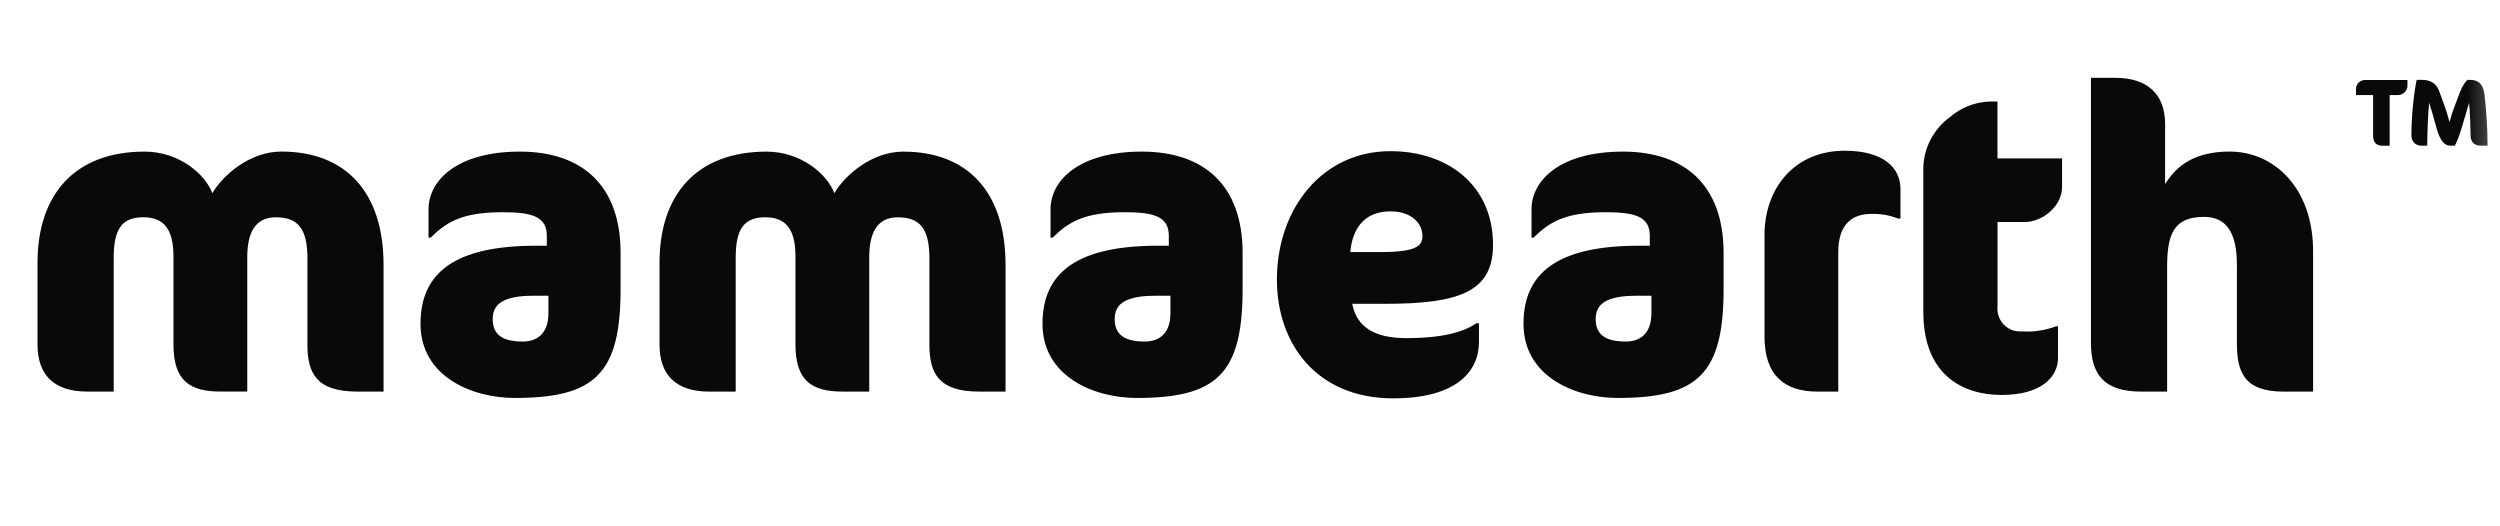 <svg width="114" height="24" viewBox="0 0 114 24" fill="none" xmlns="http://www.w3.org/2000/svg">
<mask id="mask0_3183_50214" style="mask-type:luminance" maskUnits="userSpaceOnUse" x="0" y="0" width="114" height="24">
<path d="M113.75 0H0.5V24H113.75V0Z" fill="white"/>
</mask>
<g mask="url(#mask0_3183_50214)">
<path d="M16.286 17.856C14.438 17.856 14.018 17.025 14.018 15.71V11.784C14.018 10.412 13.579 9.909 12.573 9.909C11.604 9.909 11.275 10.664 11.275 11.727V17.855H10.068C8.66 17.855 7.91 17.372 7.91 15.709V11.686C7.91 10.43 7.453 9.907 6.538 9.907C5.57 9.907 5.185 10.43 5.185 11.743V17.856H3.979C2.424 17.856 1.711 17.063 1.711 15.71V11.979C1.711 8.884 3.394 6.913 6.593 6.913C8.165 6.913 9.355 7.938 9.683 8.807C10.16 7.995 11.384 6.911 12.829 6.911C15.754 6.911 17.49 8.747 17.49 12.075V17.856H16.284H16.286ZM23.472 18.147C21.535 18.147 19.175 17.18 19.175 14.763C19.175 12.404 20.785 11.205 24.442 11.205H24.935V10.76C24.935 9.89 24.296 9.677 22.924 9.677C21.04 9.677 20.345 10.142 19.632 10.839H19.541V9.543C19.541 8.228 20.84 6.913 23.71 6.913C26.489 6.913 28.299 8.402 28.299 11.534V13.178C28.299 17.045 27.13 18.147 23.472 18.147ZM25.008 13.487H24.314C22.997 13.487 22.467 13.835 22.467 14.55C22.467 15.227 22.869 15.574 23.838 15.574C24.459 15.574 25.008 15.246 25.008 14.279V13.487ZM44.649 17.856C42.801 17.856 42.381 17.025 42.381 15.71V11.786C42.381 10.413 41.942 9.91 40.935 9.91C39.967 9.91 39.638 10.665 39.638 11.727V17.856H38.43C37.023 17.856 36.273 17.373 36.273 15.71V11.687C36.273 10.431 35.816 9.908 34.901 9.908C33.933 9.908 33.548 10.431 33.548 11.744V17.857H32.342C30.787 17.857 30.074 17.065 30.074 15.711V11.979C30.074 8.885 31.756 6.914 34.956 6.914C36.528 6.914 37.717 7.939 38.046 8.808C38.521 7.996 39.747 6.914 41.191 6.914C44.117 6.914 45.853 8.749 45.853 12.075V17.858H44.646H44.648L44.649 17.856ZM51.835 18.147C49.898 18.147 47.538 17.18 47.538 14.763C47.538 12.404 49.147 11.205 52.804 11.205H53.298V10.76C53.298 9.89 52.659 9.677 51.287 9.677C49.403 9.677 48.709 10.142 47.996 10.839H47.904V9.543C47.904 8.228 49.203 6.913 52.073 6.913C54.853 6.913 56.663 8.402 56.663 11.534V13.178C56.663 17.045 55.493 18.147 51.835 18.147ZM53.372 13.487H52.678C51.361 13.487 50.83 13.835 50.83 14.55C50.83 15.227 51.233 15.574 52.202 15.574C52.823 15.574 53.372 15.246 53.372 14.279V13.487Z" fill="#090909"/>
<path d="M63.162 13.854H61.662C61.864 14.917 62.686 15.419 64.131 15.419C65.74 15.419 66.746 15.149 67.313 14.742H67.441V15.593C67.441 16.947 66.399 18.165 63.527 18.165C60.054 18.165 58.227 15.69 58.227 12.751C58.227 9.522 60.292 6.893 63.401 6.893C66.033 6.893 68.082 8.459 68.082 11.166C68.082 13.293 66.563 13.854 63.162 13.854ZM63.401 9.639C62.175 9.639 61.664 10.47 61.573 11.495H62.925C64.571 11.495 64.864 11.225 64.864 10.761C64.864 10.219 64.407 9.639 63.401 9.639ZM73.768 18.147C71.829 18.147 69.471 17.18 69.471 14.763C69.471 12.404 71.079 11.205 74.737 11.205H75.231V10.76C75.231 9.89 74.591 9.677 73.22 9.677C71.336 9.677 70.641 10.142 69.927 10.839H69.837V9.543C69.837 8.228 71.134 6.913 74.006 6.913C76.785 6.913 78.596 8.402 78.596 11.534V13.178C78.596 17.045 77.425 18.147 73.768 18.147ZM75.304 13.487H74.61C73.293 13.487 72.763 13.835 72.763 14.55C72.763 15.227 73.165 15.574 74.134 15.574C74.756 15.574 75.304 15.246 75.304 14.279V13.487ZM86.551 9.968C86.162 9.812 85.744 9.739 85.325 9.755C84.484 9.755 83.825 10.199 83.825 11.495V17.857H82.875C81.375 17.857 80.461 17.121 80.461 15.343V10.721C80.461 8.576 81.832 6.873 84.119 6.873C85.856 6.873 86.661 7.628 86.661 8.613V9.968H86.551ZM88.91 5.346C89.414 4.908 90.053 4.656 90.72 4.63H91.085V7.222H94.03V8.518C94.03 9.427 93.116 10.123 92.33 10.123H91.087V13.97C91.064 14.196 91.115 14.424 91.234 14.619C91.352 14.813 91.531 14.963 91.743 15.046C91.884 15.099 92.034 15.122 92.183 15.111C92.718 15.147 93.254 15.068 93.755 14.879H93.846V16.311C93.846 17.199 93.078 18.01 91.268 18.01C89.549 18.01 87.703 17.14 87.703 14.22V7.629C87.717 7.182 87.833 6.744 88.043 6.348C88.252 5.953 88.548 5.61 88.91 5.346ZM104.142 17.858C102.313 17.858 102.003 16.949 102.003 15.633V12.075C102.003 10.566 101.491 9.89 100.503 9.89C99.15 9.89 98.821 10.644 98.821 12.153V17.858H97.651C95.987 17.858 95.347 17.122 95.347 15.633V3.549H96.462C97.907 3.549 98.729 4.283 98.729 5.656V8.4C99.242 7.55 100.083 6.911 101.673 6.911C103.703 6.911 105.477 8.574 105.477 11.455V17.857L104.142 17.858ZM109.779 3.934V3.648H107.857C107.803 3.646 107.749 3.655 107.698 3.674C107.647 3.693 107.601 3.722 107.561 3.759C107.522 3.796 107.49 3.841 107.468 3.89C107.446 3.94 107.434 3.993 107.433 4.047V4.335H108.214V6.214C108.214 6.531 108.414 6.645 108.639 6.645H108.969V4.335H109.357C109.588 4.335 109.779 4.121 109.779 3.934ZM113.433 6.643C113.433 5.821 113.365 4.899 113.293 4.312C113.242 3.882 113.052 3.643 112.654 3.643H112.516C112.417 3.735 112.285 3.917 112.186 4.173L111.925 4.86C111.837 5.091 111.762 5.326 111.699 5.565C111.624 5.277 111.535 4.994 111.432 4.716L111.219 4.134C111.118 3.868 110.896 3.643 110.46 3.643H110.199C110.067 4.274 109.96 5.313 109.96 6.173C109.96 6.469 110.17 6.643 110.401 6.643H110.682C110.682 6.147 110.718 5.194 110.766 4.682C110.809 4.808 110.893 5.073 110.961 5.321L111.099 5.821C111.27 6.429 111.472 6.643 111.73 6.643H111.94C112.044 6.456 112.159 6.135 112.215 5.951L112.591 4.691C112.635 5.134 112.659 5.904 112.659 6.174C112.659 6.486 112.849 6.643 113.112 6.643H113.433Z" fill="#090909"/>
</g>
</svg>
